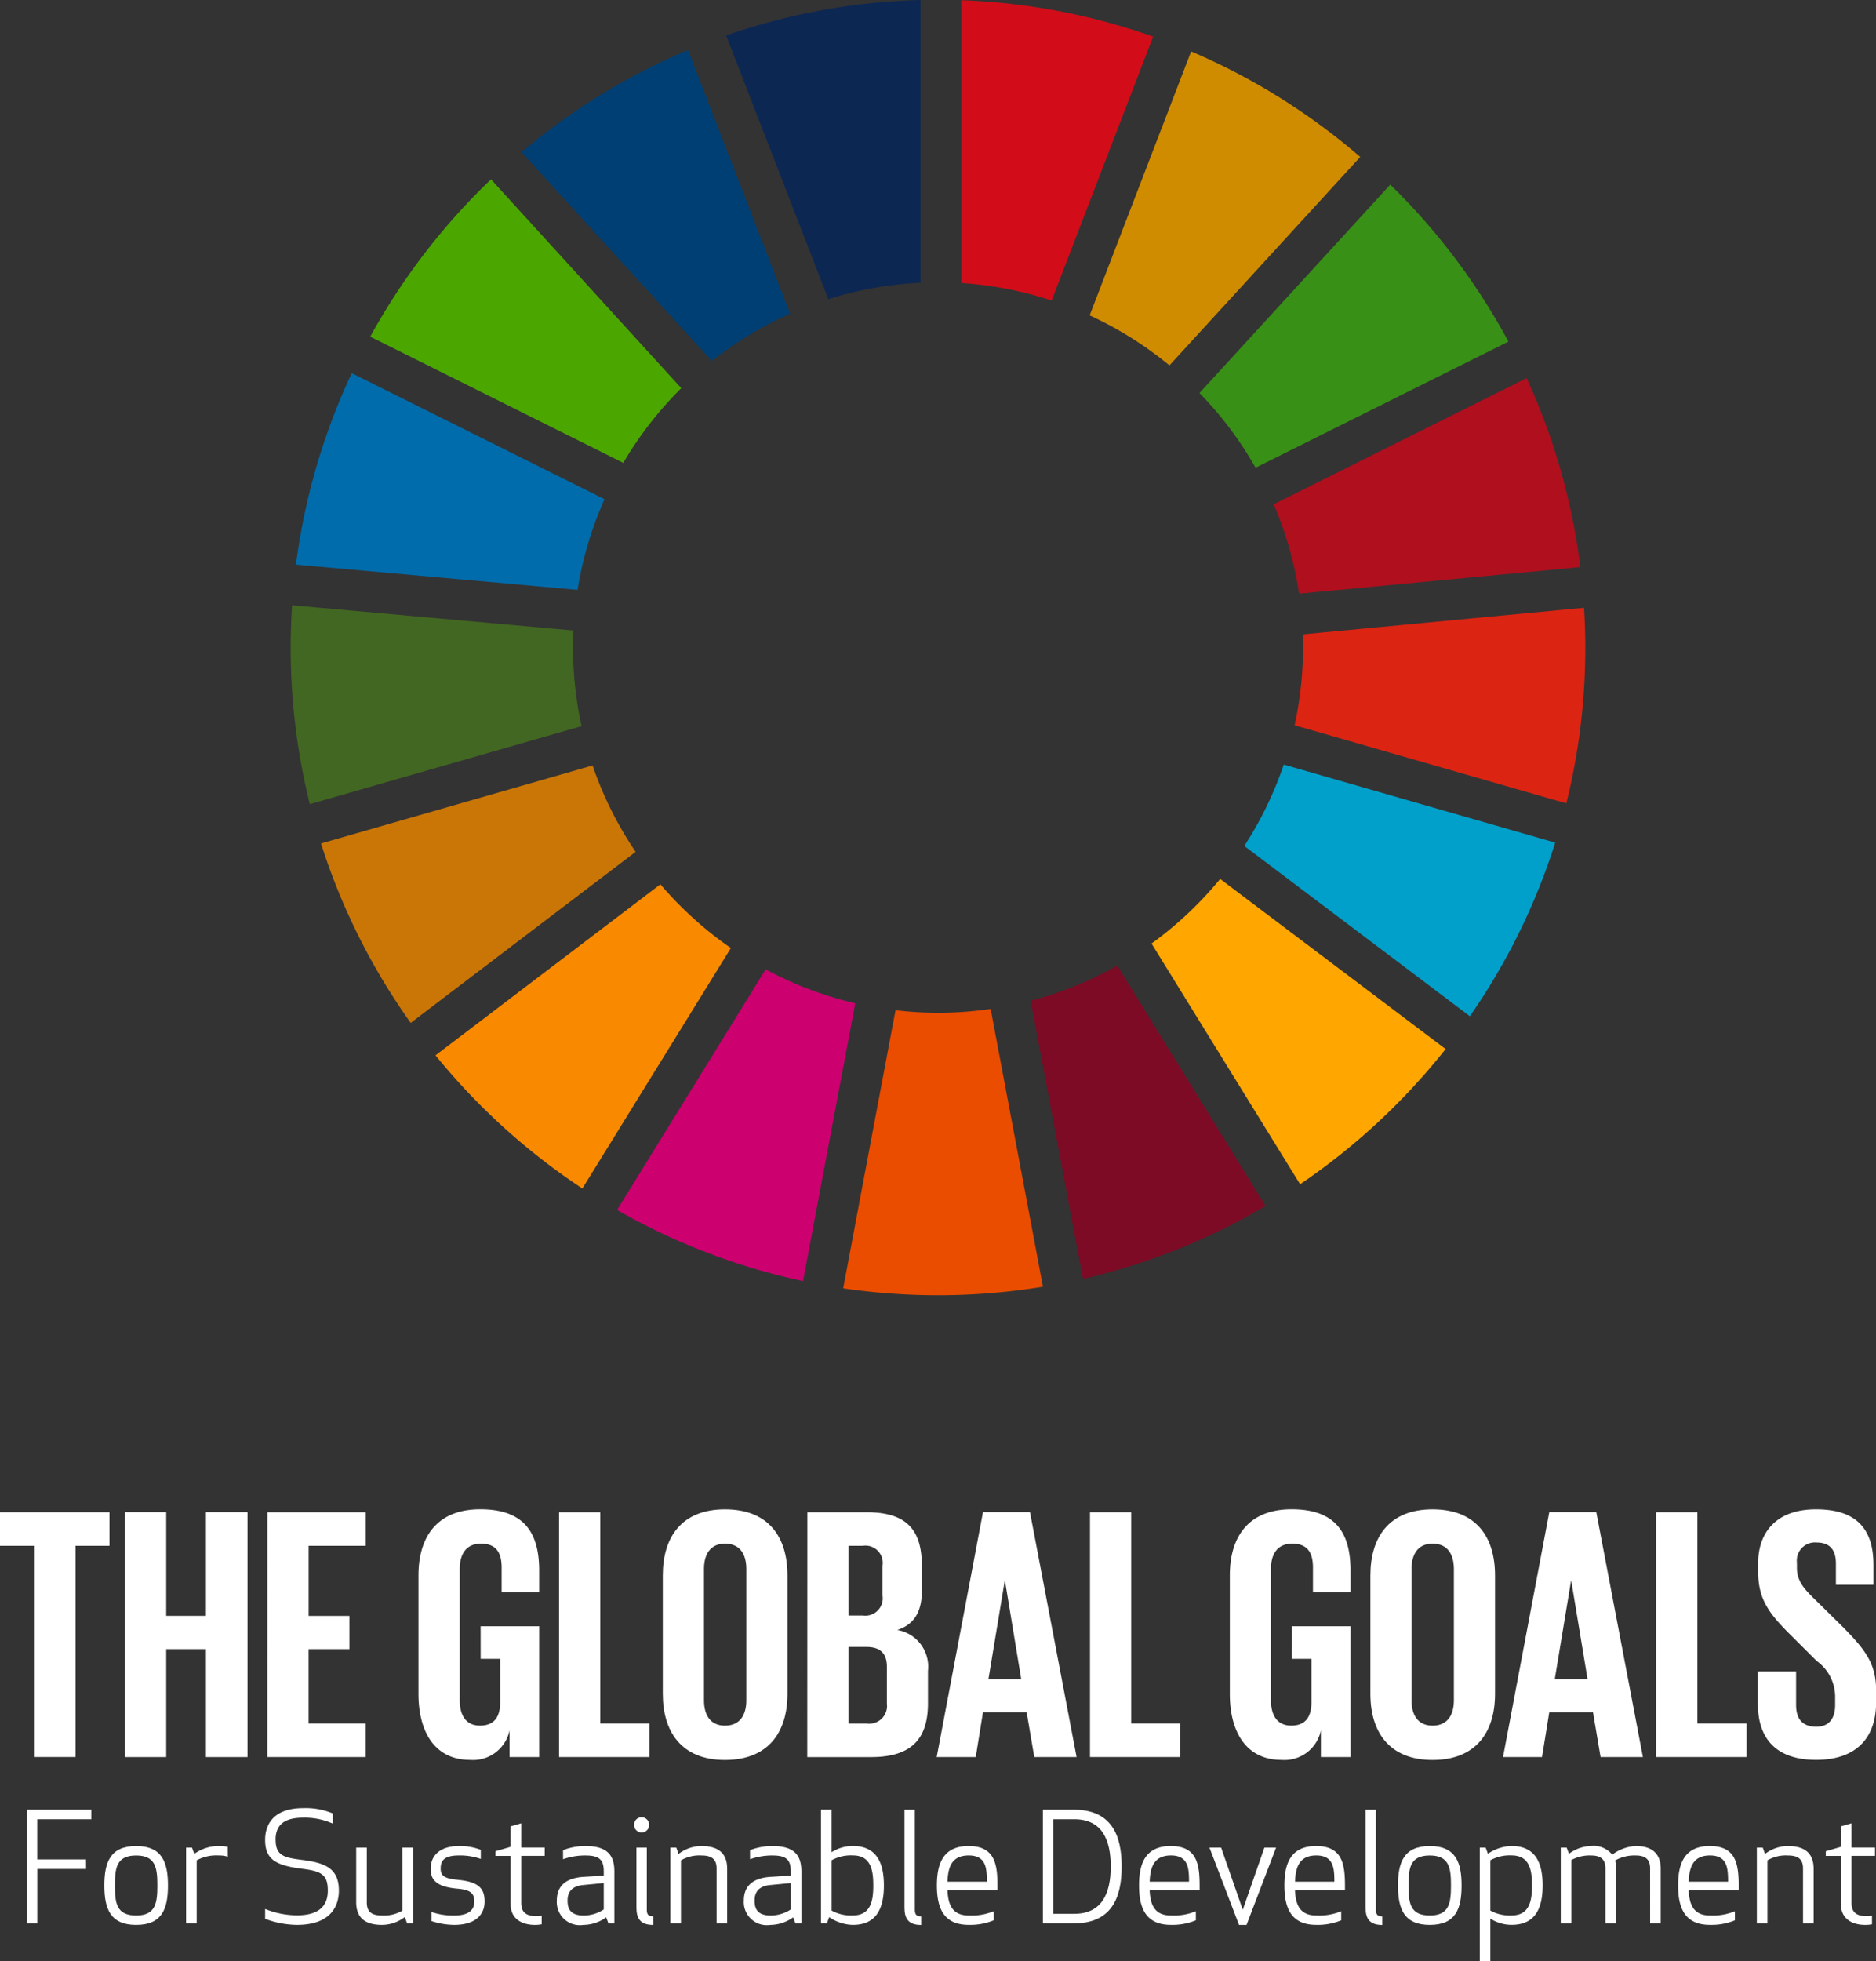 <svg xmlns="http://www.w3.org/2000/svg" width="144.874" height="151.381" viewBox="0 0 144.874 151.381">
  <rect x="0" y="0" width="144.874" height="151.381" fill="#333333" stroke="none"/>
  <g id="Group_162" data-name="Group 162" transform="translate(-888 -464)">
    <path id="Path_208" data-name="Path 208" d="M42.672,37.583a28.394,28.394,0,0,1,4.479-5.764L32.459,15.7a50.223,50.223,0,0,0-9.327,12.144Z" transform="translate(893.46 462.143)" fill="#4ba700"/>
    <path id="Path_209" data-name="Path 209" d="M86.139,24.875A28.074,28.074,0,0,1,92.3,28.736l14.734-16.09A50.167,50.167,0,0,0,93.976,4.5Z" transform="translate(886.01 463.468)" fill="#d08c00"/>
    <path id="Path_210" data-name="Path 210" d="M121.788,33.1,102.26,42.838a27.959,27.959,0,0,1,1.956,6.9l21.723-2.051a49.574,49.574,0,0,0-4.15-14.587" transform="translate(884.104 460.086)" fill="#b00f1e"/>
    <path id="Path_211" data-name="Path 211" d="M100.09,38.013l19.527-9.735a50.2,50.2,0,0,0-9.125-12.117L95.757,32.247a28.248,28.248,0,0,1,4.333,5.766" transform="translate(884.873 462.089)" fill="#389017"/>
    <path id="Path_212" data-name="Path 212" d="M37.967,56.247c0-.439.014-.878.034-1.315L16.272,52.986c-.068,1.077-.109,2.165-.109,3.261a50.105,50.105,0,0,0,1.479,12.088l20.986-6.022a28.188,28.188,0,0,1-.66-6.067" transform="translate(894.284 457.735)" fill="#426722"/>
    <path id="Path_213" data-name="Path 213" d="M96.858,76.941a28.472,28.472,0,0,1-5.3,4.986l11.473,18.579A50.39,50.39,0,0,0,114.266,90.07Z" transform="translate(885.37 454.903)" fill="#ffa700"/>
    <path id="Path_214" data-name="Path 214" d="M104.735,56.273a27.956,27.956,0,0,1-.646,6L125.071,68.3a49.808,49.808,0,0,0,1.467-12.026c0-1.03-.034-2.051-.1-3.069l-21.727,2.052c.012.34.02.677.02,1.017" transform="translate(883.888 457.709)" fill="#dc2413"/>
    <path id="Path_215" data-name="Path 215" d="M46.213,77.412l-17.367,13.2A50.405,50.405,0,0,0,40.188,100.89L51.657,82.331a28.475,28.475,0,0,1-5.444-4.919" transform="translate(892.785 454.847)" fill="#f98a00"/>
    <path id="Path_216" data-name="Path 216" d="M38.374,49.393a27.878,27.878,0,0,1,2.081-7l-19.52-9.727a49.66,49.66,0,0,0-4.308,14.777Z" transform="translate(894.229 460.138)" fill="#006cab"/>
    <path id="Path_217" data-name="Path 217" d="M99.112,103.082,87.657,84.529a28.031,28.031,0,0,1-6.686,2.717l4.042,21.463a49.619,49.619,0,0,0,14.1-5.627" transform="translate(886.622 454.005)" fill="#7d0b25"/>
    <path id="Path_218" data-name="Path 218" d="M102.732,66.931a28.223,28.223,0,0,1-3.049,6.282L117.1,86.355a49.737,49.737,0,0,0,6.594-13.4Z" transform="translate(884.409 456.086)" fill="#00a0ca"/>
    <path id="Path_219" data-name="Path 219" d="M75.94,88.321a27.8,27.8,0,0,1-7.347.1l-4.04,21.463a50.256,50.256,0,0,0,15.426-.122Z" transform="translate(888.563 453.557)" fill="#ea4d00"/>
    <path id="Path_220" data-name="Path 220" d="M74.9,21.848A27.985,27.985,0,0,1,81.875,23.2l7.836-20.37A49.641,49.641,0,0,0,74.9.02Z" transform="translate(887.339 463.998)" fill="#d20d19"/>
    <path id="Path_221" data-name="Path 221" d="M63.145,87.477a27.978,27.978,0,0,1-6.919-2.618L44.749,103.427a49.778,49.778,0,0,0,14.36,5.489Z" transform="translate(890.904 453.966)" fill="#cd0070"/>
    <path id="Path_222" data-name="Path 222" d="M62.192,23.092a27.854,27.854,0,0,1,7.121-1.267V0A49.836,49.836,0,0,0,54.3,2.735Z" transform="translate(889.775 464)" fill="#0d2753"/>
    <path id="Path_223" data-name="Path 223" d="M43.117,73.674a27.949,27.949,0,0,1-3.325-6.666L18.82,73.028a49.857,49.857,0,0,0,6.927,13.849Z" transform="translate(893.97 456.077)" fill="#ca7607"/>
    <path id="Path_224" data-name="Path 224" d="M51.08,28.387a28.209,28.209,0,0,1,6.044-3.658L49.238,4.382a49.968,49.968,0,0,0-12.861,7.879Z" transform="translate(891.894 463.482)" fill="#003f73"/>
    <path id="Path_316" data-name="Path 316" d="M317.436,421h4.522v10.092h-2.288v-2.062a2.872,2.872,0,0,1-3.045,2.283c-2.734,0-3.989-2.172-3.989-5.1v-9.144c0-2.953,1.422-5.1,4.774-5.1,3.514,0,4.548,1.952,4.548,4.741v1.67h-2.9V416.46c0-1.171-.448-1.837-1.594-1.837s-1.64.808-1.64,1.951v10.143c0,1.143.472,1.951,1.561,1.951,1.031,0,1.561-.584,1.561-1.809v-3.345h-1.507Z" transform="translate(607.68 168.528)" fill="#fff"/>
    <path id="Path_317" data-name="Path 317" d="M337.361,412.49h3.182v16.3h3.793v2.592h-6.976Z" transform="translate(593.812 168.238)" fill="#fff"/>
    <path id="Path_318" data-name="Path 318" d="M355.6,426.226v-9.145c0-2.953,1.453-5.1,4.8-5.1,3.378,0,4.829,2.143,4.829,5.1v9.145c0,2.926-1.452,5.1-4.829,5.1-3.347,0-4.8-2.172-4.8-5.1m6.452.5V416.582c0-1.143-.5-1.953-1.651-1.953-1.115,0-1.619.809-1.619,1.953v10.143c0,1.143.5,1.953,1.619,1.953,1.147,0,1.651-.809,1.651-1.953" transform="translate(583.584 168.521)" fill="#fff"/>
    <path id="Path_319" data-name="Path 319" d="M381.025,412.49h4.6c3.184,0,4.244,1.475,4.244,4.15v1.924c0,1.587-.588,2.594-1.9,3.012a2.867,2.867,0,0,1,2.371,3.149v2.508c0,2.676-1.2,4.153-4.381,4.153h-4.94Zm3.18,7.969h1.117a1.34,1.34,0,0,0,1.51-1.533v-2.314a1.336,1.336,0,0,0-1.535-1.531h-1.092Zm0,2.425v5.91h1.4a1.369,1.369,0,0,0,1.563-1.535v-2.841c0-1-.474-1.534-1.591-1.534Z" transform="translate(569.322 168.238)" fill="#fff"/>
    <path id="Path_320" data-name="Path 320" d="M403.776,431.385l3.573-18.9h3.631l3.6,18.9h-3.268l-.588-3.455h-3.375l-.557,3.455Zm3.991-5.994h2.539l-1.252-7.578h-.03Z" transform="translate(556.561 168.238)" fill="#fff"/>
    <path id="Path_321" data-name="Path 321" d="M430.733,412.49h3.182v16.3h3.793v2.592h-6.975Z" transform="translate(541.441 168.238)" fill="#fff"/>
    <path id="Path_322" data-name="Path 322" d="M460.127,421h4.52v10.092h-2.288v-2.062a2.869,2.869,0,0,1-3.043,2.283c-2.736,0-3.991-2.172-3.991-5.1v-9.144c0-2.953,1.422-5.1,4.771-5.1,3.517,0,4.55,1.952,4.55,4.741v1.67h-2.9V416.46c0-1.171-.451-1.837-1.6-1.837s-1.644.808-1.644,1.951v10.143c0,1.143.474,1.951,1.565,1.951,1.031,0,1.561-.584,1.561-1.809v-3.345h-1.505Z" transform="translate(527.648 168.528)" fill="#fff"/>
    <path id="Path_323" data-name="Path 323" d="M480.05,426.226v-9.145c0-2.953,1.449-5.1,4.8-5.1,3.375,0,4.825,2.143,4.825,5.1v9.145c0,2.926-1.45,5.1-4.825,5.1-3.352,0-4.8-2.172-4.8-5.1m6.448.5V416.582c0-1.143-.506-1.953-1.647-1.953-1.119,0-1.623.809-1.623,1.953v10.143c0,1.143.5,1.953,1.623,1.953,1.141,0,1.647-.809,1.647-1.953" transform="translate(513.779 168.521)" fill="#fff"/>
    <path id="Path_324" data-name="Path 324" d="M503.374,431.385l3.572-18.9h3.631l3.6,18.9h-3.269l-.585-3.455h-3.378l-.559,3.455Zm3.993-5.994h2.539l-1.256-7.578h-.028Z" transform="translate(500.697 168.238)" fill="#fff"/>
    <path id="Path_325" data-name="Path 325" d="M530.32,412.49h3.18v16.3h3.8v2.592h-6.98Z" transform="translate(485.583 168.238)" fill="#fff"/>
    <path id="Path_326" data-name="Path 326" d="M548.183,427.027v-2.539h2.957v2.594c0,1.06.478,1.672,1.566,1.672,1,0,1.449-.67,1.449-1.672v-.725a3.408,3.408,0,0,0-1.424-2.676l-1.872-1.867c-1.812-1.784-2.648-2.871-2.648-5.044v-.642c0-2.341,1.368-4.154,4.464-4.154,3.182,0,4.439,1.565,4.439,4.294V417.8h-2.9v-1.648c0-1.087-.5-1.618-1.5-1.618a1.4,1.4,0,0,0-1.51,1.562v.388c0,1.061.588,1.673,1.51,2.564l2.037,2.006c1.728,1.757,2.567,2.818,2.567,4.908v.919c0,2.592-1.394,4.43-4.634,4.43s-4.492-1.81-4.492-4.29" transform="translate(475.564 168.527)" fill="#fff"/>
    <path id="Path_327" data-name="Path 327" d="M239.04,412.49h8.455v2.591H244.87v16.3h-3.208v-16.3H239.04Z" transform="translate(648.96 168.238)" fill="#fff"/>
    <path id="Path_328" data-name="Path 328" d="M267.278,423.053H264.21v8.332h-3.18v-18.9h3.18v8h3.068v-8h3.21v18.9h-3.21Z" transform="translate(636.626 168.238)" fill="#fff"/>
    <path id="Path_329" data-name="Path 329" d="M286.067,412.49h7.593v2.591h-4.409v5.407H292.4v2.565h-3.152v5.74h4.409v2.592h-7.593Z" transform="translate(622.583 168.238)" fill="#fff"/>
    <path id="Path_330" data-name="Path 330" d="M248.348,469.345h-3.767v4.2h-.8v-8.772h4.971v.737h-4.175v3.1h3.767Z" transform="translate(646.298 138.913)" fill="#fff"/>
    <path id="Path_331" data-name="Path 331" d="M259.85,477.247c-2,0-2.456-1.25-2.456-3.042s.456-3.041,2.456-3.041,2.456,1.251,2.456,3.041-.444,3.042-2.456,3.042m0-5.356c-1.544,0-1.638.993-1.638,2.315s.094,2.316,1.638,2.316c1.521,0,1.637-.994,1.637-2.316s-.116-2.315-1.637-2.315" transform="translate(638.665 135.328)" fill="#fff"/>
    <path id="Path_332" data-name="Path 332" d="M274.99,471.984a2.211,2.211,0,0,0-.7-.094,3.168,3.168,0,0,0-1.7.373v4.866h-.819v-5.848h.456l.175.49a3.188,3.188,0,0,1,1.884-.607,4.2,4.2,0,0,1,.7.06Z" transform="translate(630.6 135.328)" fill="#fff"/>
    <path id="Path_333" data-name="Path 333" d="M286.483,466.961c0,1.252.725,1.37,2.1,1.545,1.72.224,2.784.643,2.784,2.362,0,1.194-.631,2.644-3.24,2.644a7.23,7.23,0,0,1-2.456-.468v-.76a6.6,6.6,0,0,0,2.469.49c1.823,0,2.373-.852,2.373-1.907,0-1.251-.515-1.5-1.977-1.683-2.07-.259-2.865-.738-2.865-2.236,0-1.017.492-2.444,2.947-2.444a5.434,5.434,0,0,1,2.281.409v.784a5.325,5.325,0,0,0-2.293-.457c-1.731,0-2.128.8-2.128,1.719" transform="translate(622.803 139.062)" fill="#fff"/>
    <path id="Path_334" data-name="Path 334" d="M302.5,475.677c0,.761.443.994,1.17.994a2.807,2.807,0,0,0,1.579-.375v-4.865h.819v5.848h-.456l-.175-.492a2.917,2.917,0,0,1-1.767.609c-1.393,0-1.989-.632-1.989-1.754v-4.211h.819Z" transform="translate(613.826 135.178)" fill="#fff"/>
    <path id="Path_335" data-name="Path 335" d="M316.887,473.774c1.66.15,2.06.713,2.06,1.673,0,.9-.574,1.8-2.353,1.8a5.755,5.755,0,0,1-1.743-.292v-.7a5.138,5.138,0,0,0,1.755.269c1.216,0,1.544-.515,1.544-1.065s-.164-.912-1.322-1.006c-1.7-.152-2.047-.749-2.047-1.556,0-.83.539-1.731,2.189-1.731a4.372,4.372,0,0,1,1.683.292v.7a4.815,4.815,0,0,0-1.7-.268c-1.157,0-1.4.431-1.4,1,0,.515.21.785,1.334.878" transform="translate(606.477 135.327)" fill="#fff"/>
    <path id="Path_336" data-name="Path 336" d="M329.747,474.959a2.588,2.588,0,0,1-.526.047c-.97,0-1.872-.444-1.872-1.59v-3.733h-1.169v-.361l1.169-.339V467.4l.819-.234v1.872h1.813v.642h-1.813v3.638c0,.714.386,1.006,1.124,1.006.151,0,.3-.012.456-.024Z" transform="translate(600.084 137.569)" fill="#fff"/>
    <path id="Path_337" data-name="Path 337" d="M339.2,471.89a5.143,5.143,0,0,0-1.753.291v-.7a4.709,4.709,0,0,1,1.753-.316c1.755,0,2.211.8,2.211,1.966v4h-.456l-.176-.467a3.07,3.07,0,0,1-1.766.584,1.78,1.78,0,0,1-2.046-1.884c0-.993.549-1.73,2.081-1.824l1.543-.094v-.328c0-.853-.3-1.226-1.392-1.226m-.209,2.281c-.832.081-1.194.513-1.194,1.191,0,.528.13,1.159,1.24,1.159a2.828,2.828,0,0,0,1.555-.468v-2.036Z" transform="translate(594.034 135.328)" fill="#fff"/>
    <path id="Path_338" data-name="Path 338" d="M351.132,466.106a.585.585,0,1,1-.585.584.578.578,0,0,1,.585-.584m-.4,7.017v-4.678h.8v4.772c0,.409.128.526.491.526v.666c-.843,0-1.287-.351-1.287-1.287" transform="translate(586.417 138.165)" fill="#fff"/>
    <path id="Path_339" data-name="Path 339" d="M360.507,472.884c0-.761-.445-.993-1.17-.993a2.818,2.818,0,0,0-1.58.373v4.866h-.818v-5.848h.457l.175.49a2.919,2.919,0,0,1,1.766-.608c1.392,0,1.988.632,1.988,1.756v4.21h-.818Z" transform="translate(582.831 135.328)" fill="#fff"/>
    <path id="Path_340" data-name="Path 340" d="M372.09,471.89a5.145,5.145,0,0,0-1.754.291v-.7a4.719,4.719,0,0,1,1.754-.316c1.754,0,2.211.8,2.211,1.966v4h-.456l-.175-.467a3.068,3.068,0,0,1-1.766.584,1.78,1.78,0,0,1-2.046-1.884c0-.993.548-1.73,2.081-1.824l1.543-.094v-.328c0-.853-.3-1.226-1.392-1.226m-.21,2.281c-.831.081-1.193.513-1.193,1.191,0,.528.129,1.159,1.24,1.159a2.831,2.831,0,0,0,1.555-.468v-2.036Z" transform="translate(575.586 135.328)" fill="#fff"/>
    <path id="Path_341" data-name="Path 341" d="M388.29,470.62c0,1.685-.515,3.041-2.4,3.041a3.352,3.352,0,0,1-1.825-.6l-.175.479h-.456v-8.772h.818v3.287a3.046,3.046,0,0,1,1.638-.48c1.882,0,2.4,1.358,2.4,3.041m-4.036-1.942v3.883a3.081,3.081,0,0,0,1.638.375c1.4,0,1.579-1.159,1.579-2.316s-.175-2.315-1.579-2.315a3.09,3.09,0,0,0-1.638.373" transform="translate(567.969 138.913)" fill="#fff"/>
    <path id="Path_342" data-name="Path 342" d="M398.111,472.375v-7.6h.8v7.7c0,.409.129.526.49.526v.666c-.841,0-1.286-.351-1.286-1.287" transform="translate(559.738 138.913)" fill="#fff"/>
    <path id="Path_343" data-name="Path 343" d="M406.267,471.164c1.987,0,2.221,1.358,2.221,3.041v.375h-3.86c.048,1.017.316,1.941,1.639,1.941a4.467,4.467,0,0,0,1.929-.328v.7a4.737,4.737,0,0,1-1.929.351c-1.977,0-2.456-1.356-2.456-3.041s.48-3.041,2.456-3.041m-1.639,2.75h3.041c0-1.042-.059-2.023-1.4-2.023-1.359,0-1.6.97-1.639,2.023" transform="translate(556.541 135.328)" fill="#fff"/>
    <path id="Path_344" data-name="Path 344" d="M422.452,473.544v-8.772h2.384c2.867,0,3.7,1.9,3.7,4.387s-.829,4.385-3.7,4.385Zm.793-.737h1.638c2.1,0,2.808-1.544,2.808-3.648s-.7-3.65-2.808-3.65h-1.638Z" transform="translate(546.086 138.913)" fill="#fff"/>
    <path id="Path_345" data-name="Path 345" d="M441.818,471.164c1.988,0,2.222,1.358,2.222,3.041v.375H440.18c.047,1.017.317,1.941,1.638,1.941a4.485,4.485,0,0,0,1.931-.328v.7a4.752,4.752,0,0,1-1.931.351c-1.978,0-2.456-1.356-2.456-3.041s.478-3.041,2.456-3.041m-1.638,2.75h3.041c0-1.042-.059-2.023-1.4-2.023s-1.6.97-1.638,2.023" transform="translate(536.601 135.328)" fill="#fff"/>
    <path id="Path_346" data-name="Path 346" d="M452.645,471.431l1.672,4.8,1.673-4.8h.9l-2.281,5.965h-.583l-2.281-5.965Z" transform="translate(529.656 135.178)" fill="#fff"/>
    <path id="Path_347" data-name="Path 347" d="M467.382,471.164c1.988,0,2.222,1.358,2.222,3.041v.375h-3.859c.046,1.017.316,1.941,1.637,1.941a4.481,4.481,0,0,0,1.931-.328v.7a4.743,4.743,0,0,1-1.931.351c-1.976,0-2.456-1.356-2.456-3.041s.48-3.041,2.456-3.041m-1.637,2.75h3.04c0-1.042-.058-2.023-1.4-2.023s-1.6.97-1.637,2.023" transform="translate(522.262 135.328)" fill="#fff"/>
    <path id="Path_348" data-name="Path 348" d="M479.2,472.375v-7.6H480v7.7c0,.409.13.526.491.526v.666c-.841,0-1.286-.351-1.286-1.287" transform="translate(514.256 138.913)" fill="#fff"/>
    <path id="Path_349" data-name="Path 349" d="M487.356,477.247c-2,0-2.456-1.25-2.456-3.042s.456-3.041,2.456-3.041,2.456,1.251,2.456,3.041-.444,3.042-2.456,3.042m0-5.356c-1.544,0-1.637.993-1.637,2.315s.093,2.316,1.637,2.316c1.521,0,1.637-.994,1.637-2.316s-.116-2.315-1.637-2.315" transform="translate(511.059 135.328)" fill="#fff"/>
    <path id="Path_350" data-name="Path 350" d="M500.1,476.768v3.286h-.819v-8.771h.456l.175.479a3.355,3.355,0,0,1,1.825-.6c1.883,0,2.4,1.357,2.4,3.041s-.514,3.041-2.4,3.041a3.057,3.057,0,0,1-1.637-.48m3.216-2.562c0-1.158-.175-2.315-1.578-2.315a3.086,3.086,0,0,0-1.637.373v3.883a3.077,3.077,0,0,0,1.637.375c1.4,0,1.578-1.159,1.578-2.316" transform="translate(502.994 135.327)" fill="#fff"/>
    <path id="Path_351" data-name="Path 351" d="M520.427,472.884c0-.761-.444-.993-1.111-.993a3.022,3.022,0,0,0-1.591.385,2.451,2.451,0,0,1,.071.608v4.246h-.819v-4.246c0-.761-.444-.993-1.11-.993a2.952,2.952,0,0,0-1.521.35v4.889h-.818v-5.848h.456l.175.48a2.945,2.945,0,0,1,1.708-.6,1.846,1.846,0,0,1,1.637.666,3.277,3.277,0,0,1,1.814-.666c1.251,0,1.929.585,1.929,1.756v4.21h-.818Z" transform="translate(495.003 135.328)" fill="#fff"/>
    <path id="Path_352" data-name="Path 352" d="M536.621,471.164c1.988,0,2.222,1.358,2.222,3.041v.375h-3.86c.048,1.017.317,1.941,1.638,1.941a4.476,4.476,0,0,0,1.931-.328v.7a4.744,4.744,0,0,1-1.931.351c-1.977,0-2.456-1.356-2.456-3.041s.479-3.041,2.456-3.041m-1.638,2.75h3.041c0-1.042-.057-2.023-1.4-2.023s-1.6.97-1.638,2.023" transform="translate(483.427 135.328)" fill="#fff"/>
    <path id="Path_353" data-name="Path 353" d="M551.578,472.884c0-.761-.444-.993-1.169-.993a2.805,2.805,0,0,0-1.578.373v4.866h-.82v-5.848h.457l.175.49a2.92,2.92,0,0,1,1.766-.608c1.392,0,1.989.632,1.989,1.756v4.21h-.819Z" transform="translate(475.661 135.328)" fill="#fff"/>
    <path id="Path_354" data-name="Path 354" d="M563.7,474.959a2.589,2.589,0,0,1-.526.047c-.971,0-1.872-.444-1.872-1.59v-3.733h-1.169v-.361l1.169-.339V467.4l.819-.234v1.872h1.813v.642h-1.813v3.638c0,.714.385,1.006,1.124,1.006.151,0,.3-.012.455-.024Z" transform="translate(468.864 137.569)" fill="#fff"/>
  </g>
</svg>
